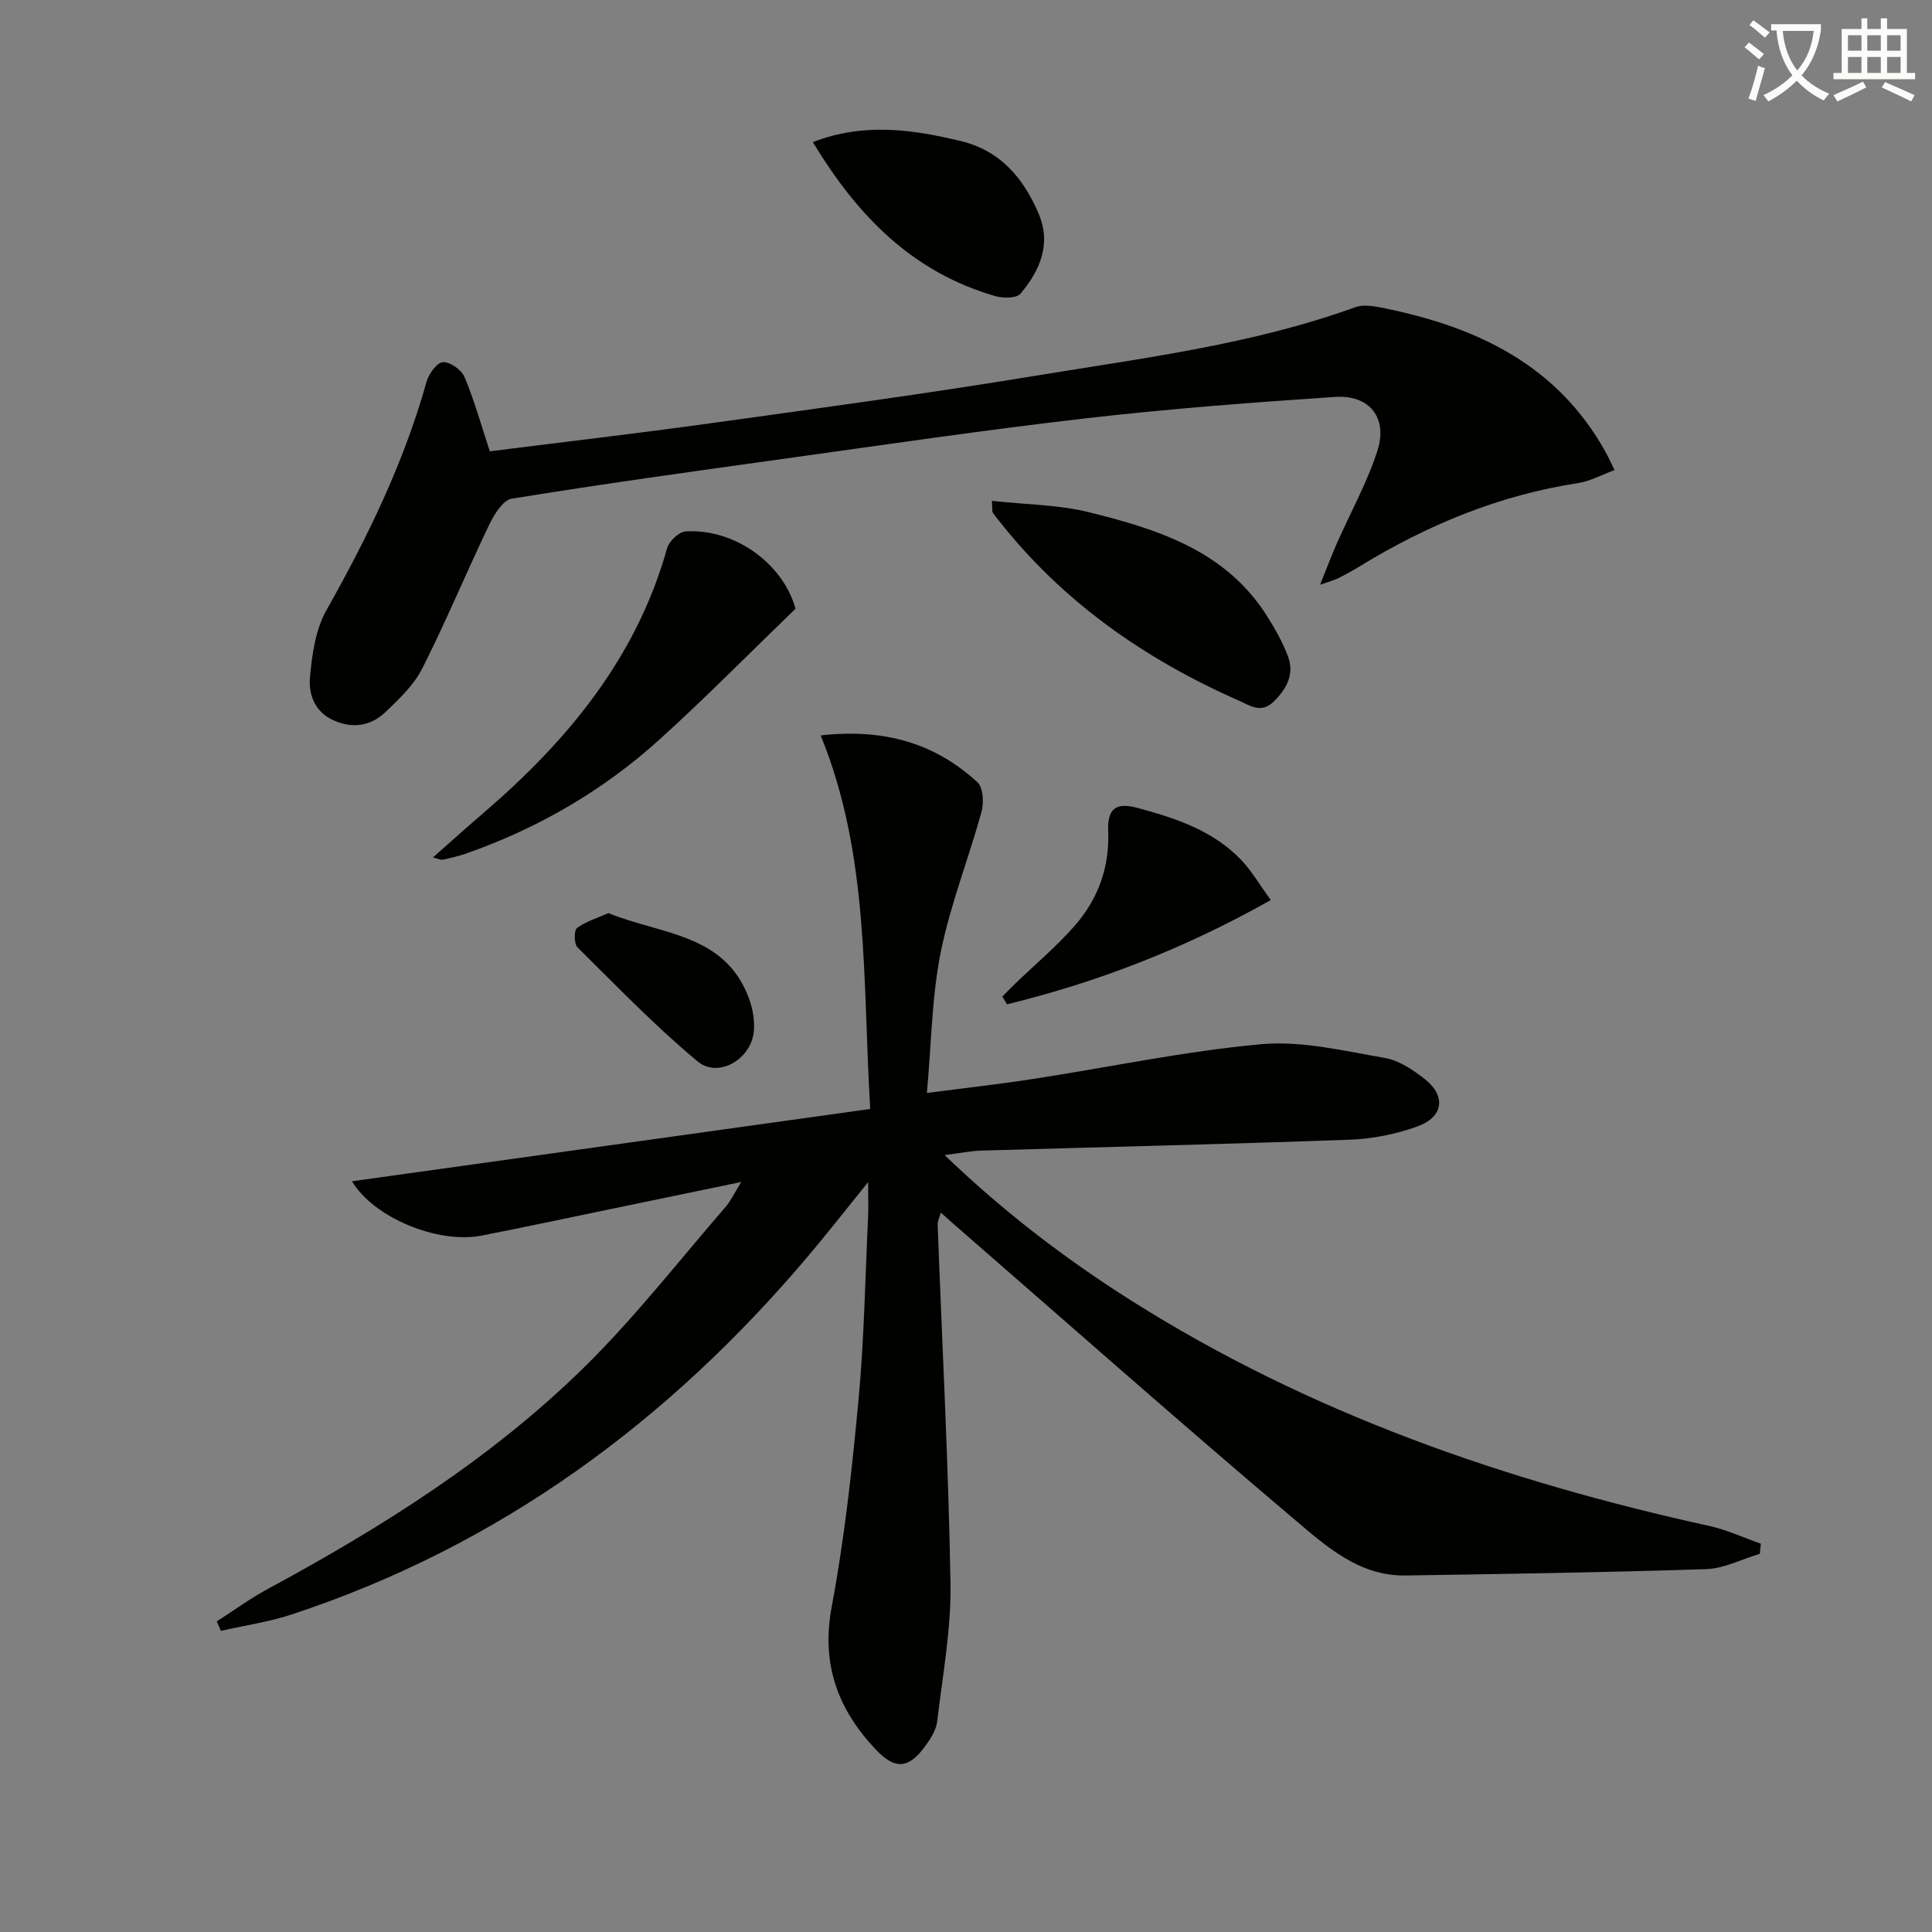 <svg enable-background="new 0 0 400 400" viewBox="0 0 400 400" xmlns="http://www.w3.org/2000/svg"><rect x="0" y="0" width="400" height="400" fill="#808080" stroke="none"/><path d="m362.1 8.8c1.1.8 2.1 1.6 3.1 2.4l-1 1.1c-1.3-1.1-2.3-2-3-2.5zm1.9 4.8c.5.2.9.4 1.4.5-.6 2.3-1.3 4.5-1.9 6.8l-1.5-.5c.8-2.1 1.4-4.3 2-6.8zm-1-9.4c1.3.9 2.4 1.8 3.4 2.5l-1 1.1c-1.4-1.2-2.4-2.1-3.2-2.6zm3.7 2.2v-1.4h10.3v1.2c-.5 3.6-1.8 6.8-4 9.4 1.5 1.6 3.4 2.8 5.7 3.8-.3.4-.7.8-1.1 1.4-2.3-1.1-4.1-2.5-5.6-4.1-1.6 1.6-3.6 3.1-5.9 4.3-.3-.5-.7-.9-1-1.3 2.4-1.1 4.4-2.5 6-4.1-1.9-2.5-3-5.6-3.3-9.3h-1.1zm8.8 0h-6.4c.3 3.3 1.3 6 3 8.2 2-2.3 3.1-5.1 3.4-8.2z" fill="#fcfbfa"/><path d="m385.3 3.8h1.3v2.2h2.8v-2.2h1.3v2.2h4.1v9.1h1.7v1.3h-16.9v-1.3h1.7v-9.1h4.1v-2.2zm.4 13.1.7 1.2c-1.8.9-3.8 1.9-6 2.9-.2-.4-.5-.8-.8-1.3 2.3-1 4.3-1.9 6.1-2.8zm-3.1-6.4h2.8v-3.2h-2.8zm0 4.6h2.8v-3.3h-2.8zm4-4.6h2.8v-3.2h-2.8zm0 4.6h2.8v-3.3h-2.8zm3.7 1.9c2.1.9 4.1 1.8 6.1 2.7l-.7 1.3c-2.2-1.1-4.2-2-6.1-2.9zm3.2-9.7h-2.8v3.2h2.8zm-2.8 7.8h2.8v-3.3h-2.8z" fill="#fcfbfa"/><g fill="#010100"><path d="m153.47 244.72c-9.62 2-18.32 3.8-27.02 5.6-8.92 1.84-17.83 3.76-26.77 5.5-9.07 1.76-22.36-3.75-26.8-11.25 35.69-4.98 71.23-9.94 107.29-14.97-1.61-26.71-.12-52.52-10.26-77.34 13.15-1.48 23.67 1.61 32.46 9.7 1.2 1.1 1.35 4.25.84 6.13-2.68 9.73-6.46 19.2-8.44 29.05-1.85 9.19-1.92 18.73-2.87 29.15 8.05-1.05 15.07-1.83 22.03-2.91 15.74-2.42 31.4-5.76 47.23-7.19 8.37-.76 17.09 1.4 25.55 2.84 2.93.5 5.83 2.47 8.26 4.37 4.45 3.48 3.9 7.86-1.49 9.81-4.43 1.6-9.3 2.58-14.01 2.75-25.44.93-50.89 1.51-76.33 2.26-2.23.07-4.45.54-7.57.93 12.33 11.83 25.1 21.57 38.75 30.19 36.85 23.27 77.3 37.3 119.61 46.6 3.64.8 7.09 2.43 10.63 3.67-.07.7-.14 1.39-.21 2.09-3.69 1.1-7.36 3.04-11.08 3.17-20.74.69-41.5.99-62.26 1.32-9.67.15-16.5-6.11-23.09-11.68-23.75-20.1-47.06-40.72-70.54-61.14-.74-.65-1.47-1.31-2.59-2.31-.3 1.07-.68 1.77-.66 2.46.92 24.76 2.24 49.51 2.66 74.28.16 9.53-1.64 19.1-2.76 28.63-.2 1.7-1.29 3.43-2.33 4.89-3.48 4.87-6.3 5.23-10.42.86-7.81-8.28-11.31-17.65-9.09-29.49 2.65-14.16 4.23-28.56 5.56-42.92 1.17-12.57 1.38-25.23 1.98-37.85.09-1.94.01-3.88.01-7.18-4.59 5.67-8.3 10.43-12.19 15.04-29.03 34.45-64.09 60.28-107.17 74.48-4.74 1.56-9.75 2.28-14.64 3.39-.29-.65-.58-1.3-.87-1.96 3.52-2.25 6.91-4.73 10.57-6.71 23.65-12.79 46.36-27.06 65.59-45.98 10.51-10.35 19.64-22.11 29.33-33.28 1.01-1.22 1.71-2.75 3.11-5z"/><path d="m101.41 93.44c15.16-1.92 30.64-3.71 46.08-5.86 22.36-3.1 44.73-6.13 67-9.8 22.24-3.66 44.7-6.43 66.09-14.17 1.95-.71 4.53-.11 6.73.35 18.92 3.94 35.27 11.86 45.11 29.63.55.99 1.01 2.02 1.86 3.73-2.69.99-5.03 2.31-7.52 2.69-16.37 2.51-31.3 8.69-45.33 17.29-1.41.87-2.87 1.66-4.35 2.41-.73.37-1.55.57-3.78 1.36 1.43-3.54 2.4-6.11 3.5-8.61 2.81-6.36 6.23-12.5 8.36-19.08 2.22-6.83-1.58-11.68-8.72-11.2-17.24 1.14-34.48 2.46-51.64 4.43-21.11 2.43-42.14 5.55-63.19 8.47-18.58 2.58-37.17 5.17-55.68 8.17-1.82.3-3.64 3.3-4.66 5.42-4.73 9.86-8.92 19.99-13.85 29.74-1.74 3.44-4.8 6.34-7.66 9.06-2.99 2.84-6.73 3.43-10.66 1.69-3.97-1.76-5.26-5.43-4.92-9.04.44-4.69 1.15-9.79 3.41-13.79 8.51-15.09 16.04-30.55 20.73-47.33.45-1.62 2.17-3.96 3.39-4.02 1.49-.07 3.85 1.6 4.47 3.08 2.03 4.85 3.44 9.95 5.23 15.38z"/><path d="m89.62 177.53c3.87-3.41 7.29-6.48 10.78-9.48 17.31-14.91 31.4-32 37.72-54.55.41-1.45 2.43-3.38 3.81-3.47 10.16-.67 20.24 6.7 22.77 16-9.41 9.09-18.5 18.33-28.08 27.01-11.7 10.6-25.18 18.44-40.11 23.67-1.56.55-3.18.92-4.8 1.28-.39.09-.86-.17-2.09-.46z"/><path d="m205.36 103.7c6.9.76 13.72.77 20.14 2.36 14.28 3.53 28.31 7.99 36.84 21.51 1.66 2.64 3.23 5.42 4.32 8.33 1.37 3.68-.24 6.69-2.95 9.35-2.62 2.57-4.91.82-7.25-.21-19.47-8.58-36.48-20.46-49.72-37.34-.41-.52-.86-1.03-1.2-1.59-.15-.25-.06-.63-.18-2.41z"/><path d="m168.3 29.42c10.57-4.1 20.64-2.63 30.71-.19 8.17 1.98 12.94 7.74 16.04 15.04 2.66 6.27.24 11.79-3.78 16.54-.83.98-3.61.96-5.23.49-17-4.91-28.47-16.47-37.74-31.88z"/><path d="m263.1 186.35c-17.94 10.09-35.83 17-54.61 21.58-.32-.53-.64-1.06-.97-1.6.92-.93 1.82-1.87 2.76-2.77 4.06-3.91 8.41-7.56 12.12-11.77 4.87-5.52 7.34-12.09 7.04-19.65-.19-4.76 1.59-6.08 6.08-4.87 7.91 2.13 15.67 4.69 21.51 10.83 2.12 2.24 3.7 4.98 6.07 8.25z"/><path d="m125.96 189.05c11.02 4.49 24.19 4.19 29.13 17.73.77 2.11 1.19 4.56.98 6.78-.55 5.76-7.37 9.76-11.66 6.18-8.76-7.3-16.73-15.57-24.85-23.61-.72-.72-.75-3.51-.09-4 1.86-1.38 4.23-2.07 6.49-3.08z"/></g></svg>
